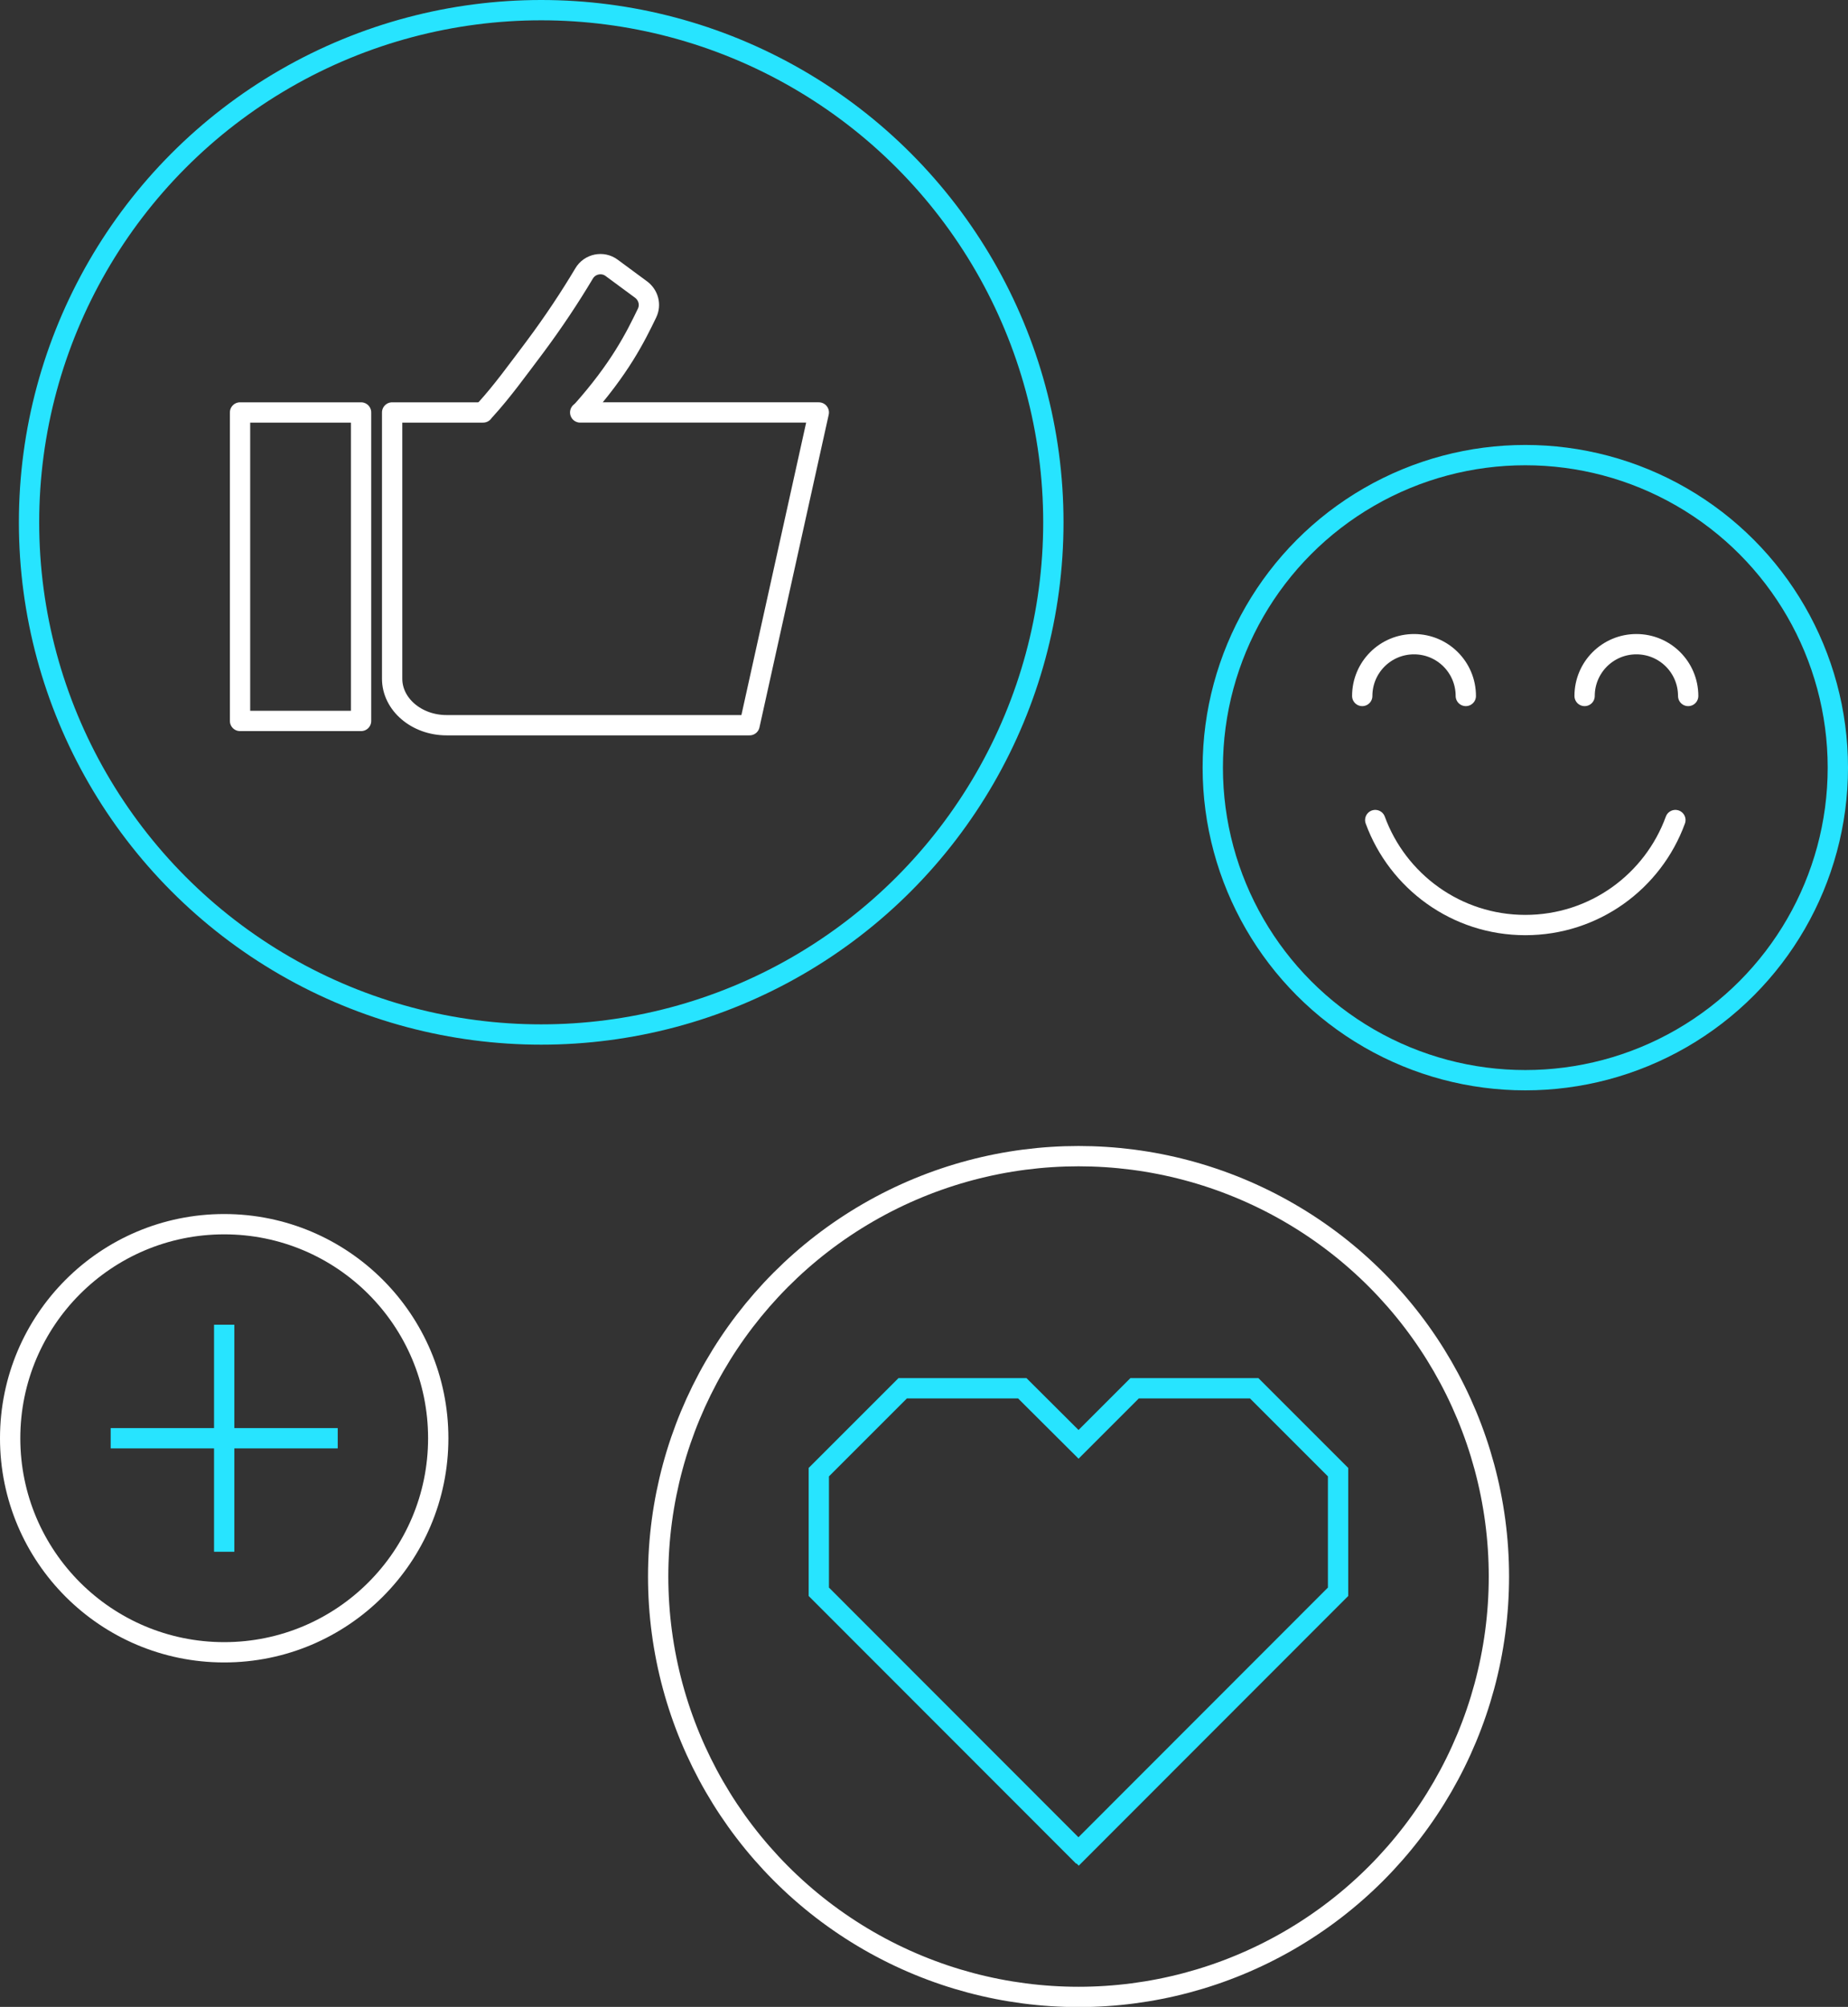 <?xml version="1.0" encoding="UTF-8"?>
<svg xmlns="http://www.w3.org/2000/svg" id="b" width="91" height="98.82" viewBox="0 0 91 98.82">
  <rect x="0" y="0" width="91" height="98.82" fill="#333333" stroke="none"/>
  <g id="c">
    <g id="d">
      <polygon points="61.76 68.36 55.87 68.36 53.11 71.12 50.34 68.36 44.45 68.36 40.32 72.49 40.32 78.38 53.09 91.16 53.11 91.15 53.12 91.16 65.89 78.38 65.89 72.49 61.76 68.36" fill="none" stroke="#27e4ff" stroke-miterlimit="10"></polygon>
      <circle cx="75.11" cy="37.8" r="15.39" fill="none" stroke="#27e4ff" stroke-linecap="round" stroke-miterlimit="10"></circle>
      <path d="m67.08,34.27c0-1.41,1.14-2.55,2.55-2.55s2.55,1.14,2.55,2.55" fill="none" stroke="#fff" stroke-linecap="round" stroke-miterlimit="10"></path>
      <path d="m78.03,34.27c0-1.41,1.14-2.55,2.55-2.55s2.55,1.14,2.55,2.55" fill="none" stroke="#fff" stroke-linecap="round" stroke-miterlimit="10"></path>
      <path d="m67.72,40.38c1.1,3.01,3.99,5.17,7.39,5.17s6.29-2.15,7.39-5.17" fill="none" stroke="#fff" stroke-linecap="round" stroke-miterlimit="10"></path>
      <circle cx="11.04" cy="70.82" r="10.54" fill="none" stroke="#fff"></circle>
      <line x1="11.04" y1="65.23" x2="11.04" y2="76.41" fill="none" stroke="#27e4ff" stroke-miterlimit="10"></line>
      <line x1="16.63" y1="70.82" x2="5.45" y2="70.82" fill="none" stroke="#27e4ff" stroke-miterlimit="10"></line>
      <circle cx="53.11" cy="77.63" r="20.7" fill="none" stroke="#fff"></circle>
      <circle cx="26.65" cy="25.72" r="25.22" fill="none" stroke="#27e4ff" stroke-linecap="round" stroke-miterlimit="10"></circle>
      <rect x="11.82" y="20.31" width="5.96" height="15.19" fill="none" stroke="#fff" stroke-linecap="round" stroke-linejoin="round"></rect>
      <path d="m23.79,20.31h-4.48v13.11c0,1.26,1.2,2.29,2.68,2.29h14.92l3.41-15.4h-11.75" fill="none" stroke="#fff" stroke-linecap="round" stroke-linejoin="round"></path>
      <path d="m23.9,20.18c.83-.91,1.57-1.94,2.43-3.08.94-1.26,1.75-2.49,2.43-3.63.28-.48.92-.61,1.36-.28l1.45,1.07c.36.27.49.75.29,1.16-.57,1.18-1.33,2.72-3.24,4.86" fill="none" stroke="#fff" stroke-linecap="round" stroke-linejoin="round"></path>
    </g>
  </g>
</svg>
